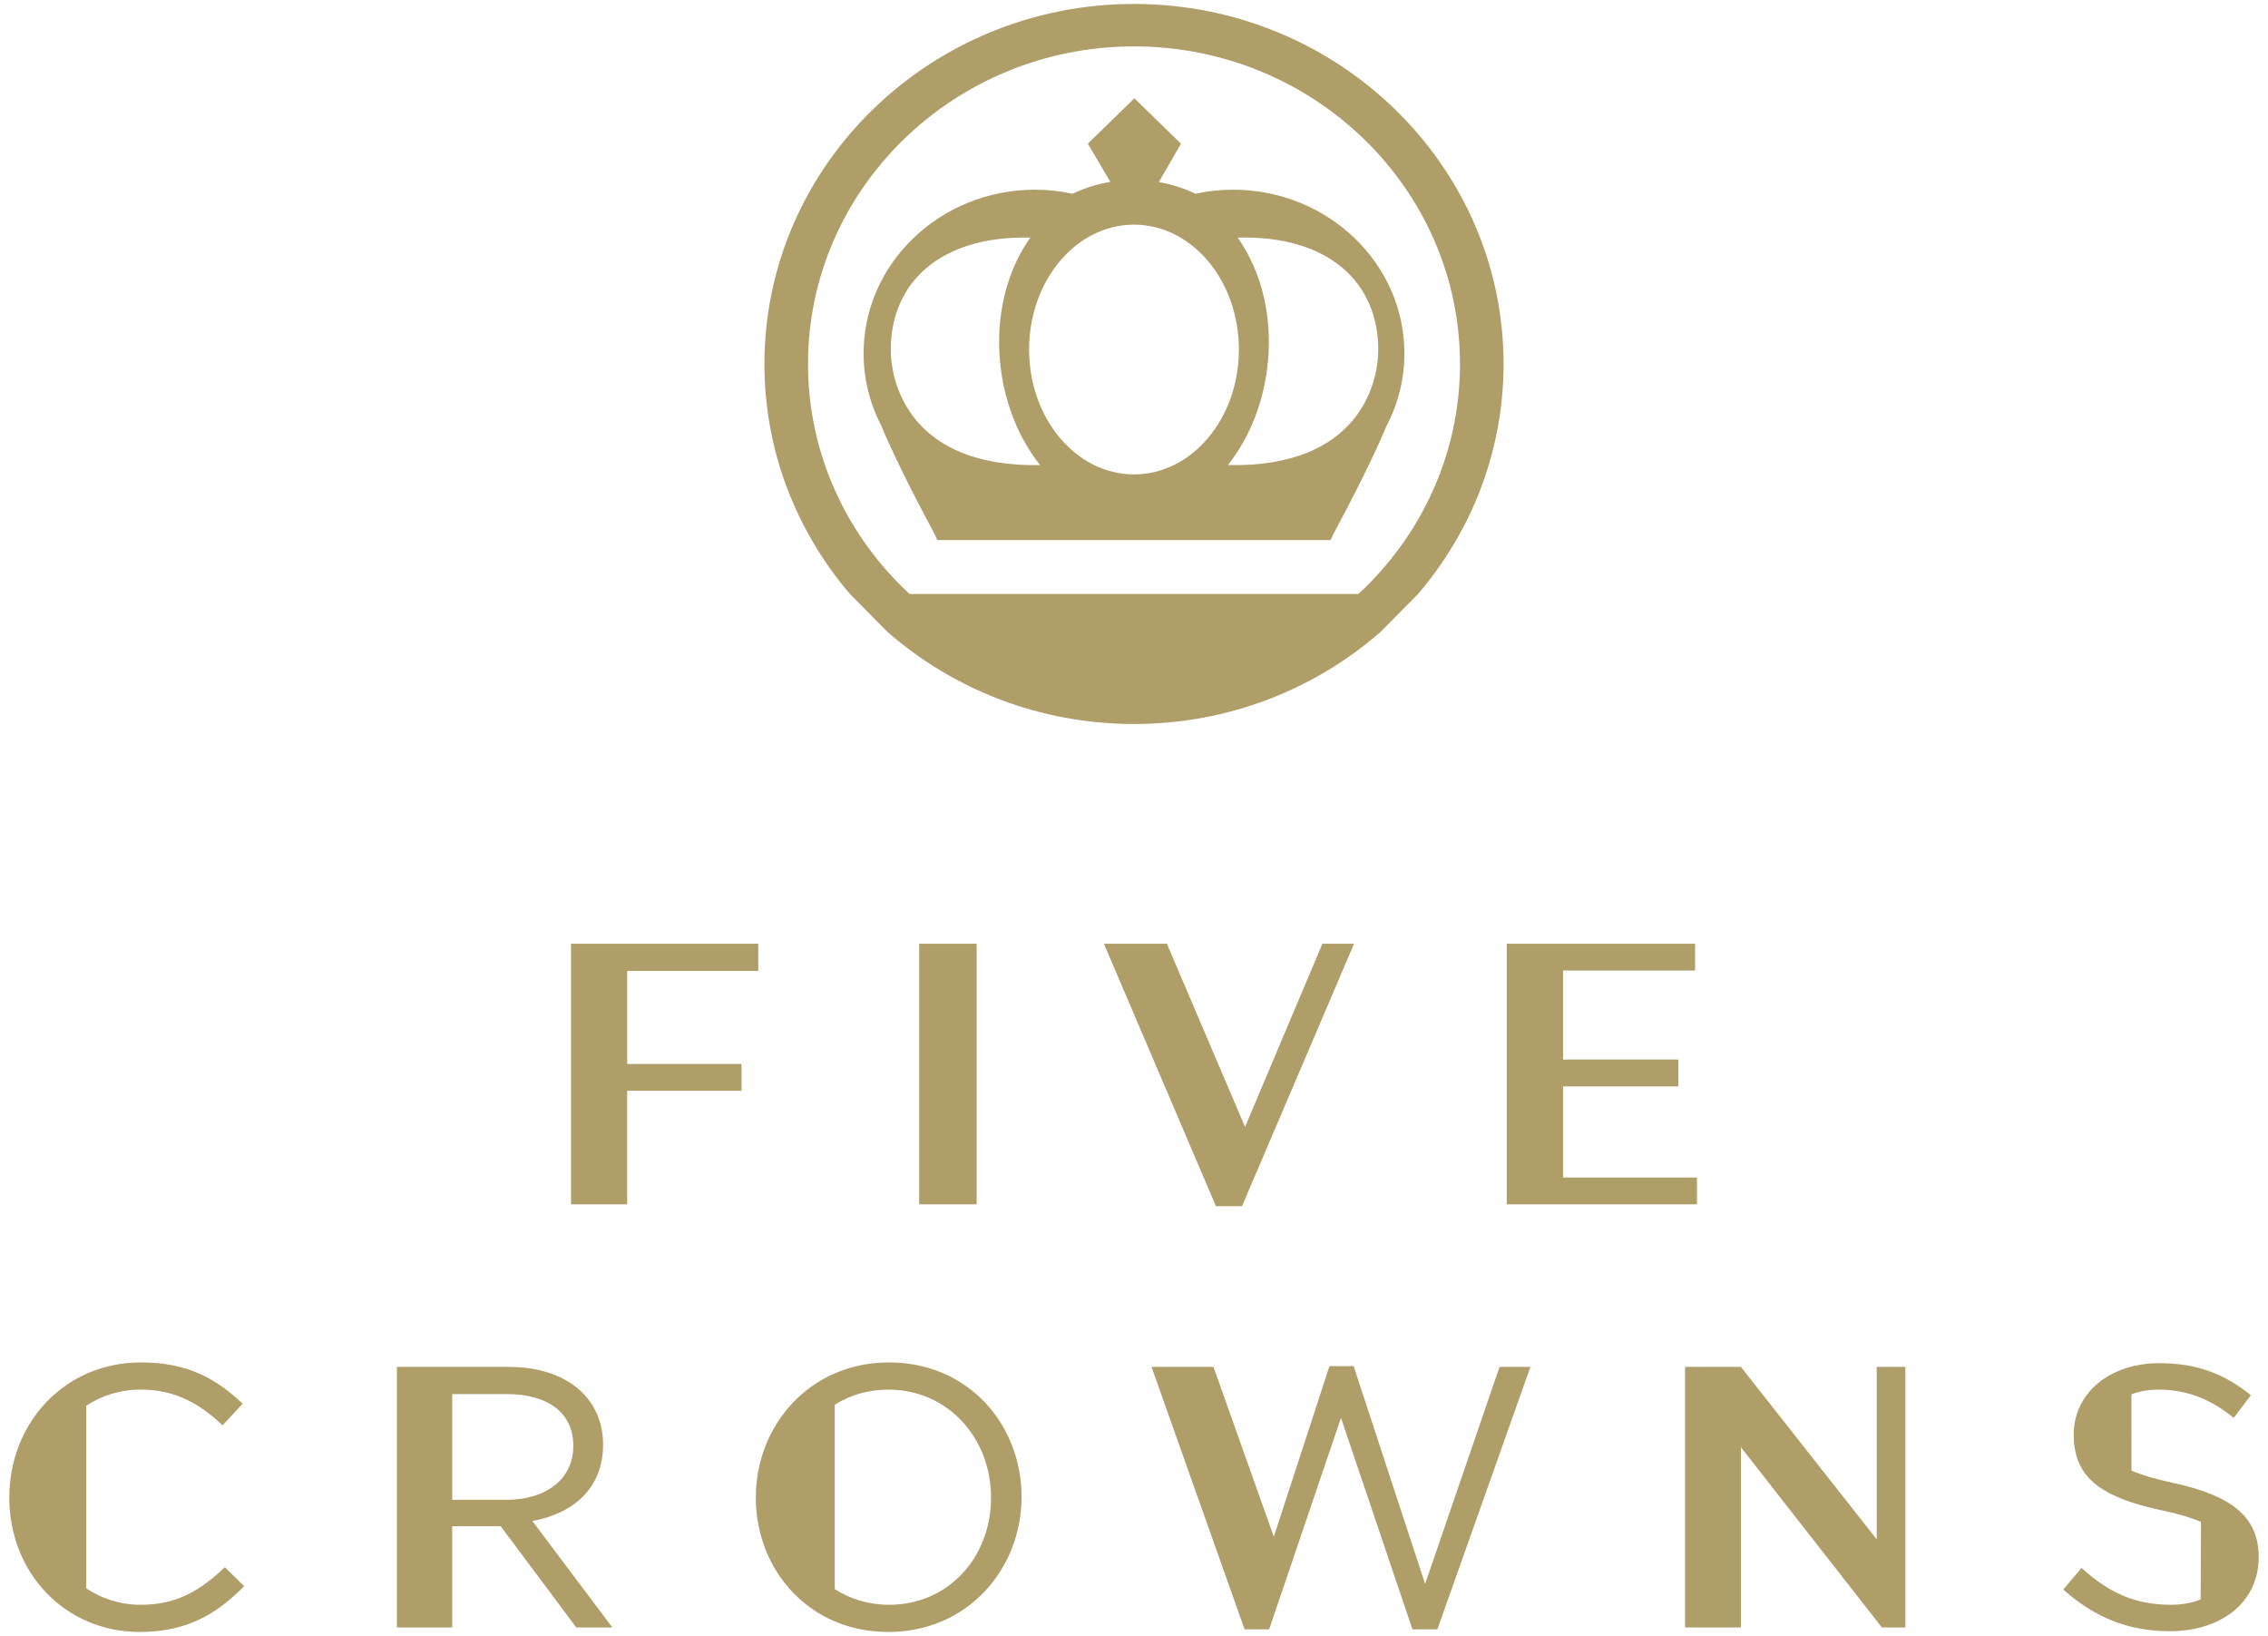 <?xml version="1.0" encoding="utf-8"?>
<!-- Generator: Adobe Illustrator 23.0.1, SVG Export Plug-In . SVG Version: 6.00 Build 0)  -->
<svg version="1.1" id="Layer_1" xmlns="http://www.w3.org/2000/svg" xmlns:xlink="http://www.w3.org/1999/xlink" x="0px" y="0px"
	 viewBox="0 0 208 150" style="enable-background:new 0 0 208 150;" xml:space="preserve">
<style type="text/css">
	.st0{fill-rule:evenodd;clip-rule:evenodd;fill:#FFFFFF;}
	.st1{fill-rule:evenodd;clip-rule:evenodd;fill:#AE1825;}
	.st2{fill:#B38600;}
	.st3{fill:#B09E69;}
</style>
<g id="XMLID_2_">
	<path id="XMLID_70_" class="st3" d="M143.351,107.972h12.279v2.458h-17.444V86.535h17.273v2.458h-12.108v8.159h10.572
		v2.458H143.351V107.972z M52.37,110.43h5.148v-10.412h10.486v-2.458H57.519v-8.534h12.022v-2.492H52.37V110.43z
		 M114.184,103.33l-7.168-16.795h-5.775l10.275,24.066h2.389l10.275-24.066h-2.902L114.184,103.33z M84.298,110.43
		h5.271V86.535H84.298V110.43z M12.903,147.147c-1.865,0-3.566-0.554-4.991-1.507v-16.746
		c1.422-0.936,3.12-1.478,4.991-1.478c3.243,0,5.496,1.365,7.51,3.277l1.843-1.98
		c-2.39-2.253-4.984-3.789-9.319-3.789c-7.032,0-12.084,5.564-12.084,12.391c0,6.896,5.086,12.323,11.982,12.323
		c4.335,0,7.066-1.673,9.558-4.199l-1.775-1.741C18.33,145.884,16.18,147.147,12.903,147.147z M81.536,124.925
		c-7.271,0-12.221,5.769-12.221,12.391c0,6.622,4.881,12.323,12.152,12.323c7.271,0,12.221-5.769,12.221-12.392
		C93.689,130.625,88.807,124.925,81.536,124.925z M81.536,147.147c-1.871,0-3.559-0.53-4.979-1.435V128.801
		c1.399-0.874,3.061-1.384,4.91-1.384c5.462,0,9.422,4.438,9.422,9.899S86.998,147.147,81.536,147.147z
		 M172.114,141.144l-12.452-15.809h-5.128v23.895h5.128v-16.529l12.93,16.529h2.151v-23.895h-2.628V141.144z
		 M199.364,135.985c-1.674-0.359-2.939-0.731-3.887-1.146l-0.003-6.986c0.711-0.279,1.549-0.436,2.49-0.436
		c2.458,0,4.677,0.785,6.896,2.594l1.57-2.082c-2.424-1.946-4.916-2.936-8.398-2.936
		c-4.54,0-7.851,2.731-7.851,6.554c0,3.96,2.526,5.735,8.022,6.93c1.561,0.329,2.753,0.678,3.653,1.071
		l-0.033,7.107c-0.774,0.318-1.696,0.492-2.732,0.492c-3.311,0-5.701-1.126-8.193-3.379l-1.673,1.98
		c2.867,2.56,5.974,3.823,9.763,3.823c4.745,0,8.159-2.663,8.159-6.793
		C207.148,139.091,204.69,137.145,199.364,135.985z M130.698,145.236l-6.554-19.97h-2.219l-5.103,15.639
		l-5.533-15.571h-5.681l8.534,24.066h2.253l6.588-19.389l6.554,19.389h2.287l8.534-24.066h-2.833L130.698,145.236z
		 M48.824,139.467l7.339,9.763h-3.311l-6.93-9.285h-4.447v9.285H36.398v-23.895h10.275
		c5.257,0,8.637,2.833,8.637,7.135C55.31,136.463,52.579,138.784,48.824,139.467z M46.434,137.521
		c3.584,0,6.145-1.843,6.145-4.95c0-2.97-2.253-4.745-6.111-4.745h-4.994v9.694H46.434z"/>
	<path id="XMLID_38_" class="st3" d="M104,0.361c-18.689,0-33.894,14.809-33.894,33.012
		c0,8.012,2.948,15.365,7.84,21.088l3.413,3.452c6.006,5.263,13.945,8.472,22.641,8.472
		c8.696,0,16.635-3.209,22.641-8.472l3.412-3.452c4.891-5.724,7.84-13.076,7.84-21.088
		C137.893,15.17,122.689,0.361,104,0.361z M124.584,54.462H83.416c-5.73-5.308-9.313-12.796-9.313-21.088
		c0-16.057,13.412-29.12,29.897-29.12c16.485,0,29.896,13.063,29.896,29.12
		C133.897,41.665,130.314,49.153,124.584,54.462z M128.799,32.403c0-8.277-7.053-15.01-15.722-15.01
		c-1.181,0-2.329,0.134-3.436,0.372c-1.048-0.5-2.172-0.864-3.362-1.068l2.031-3.52l-4.275-4.164l-4.272,4.161
		l2.071,3.503c-1.231,0.2-2.394,0.572-3.475,1.088c-1.108-0.238-2.255-0.372-3.437-0.372
		c-8.669,0-15.722,6.734-15.722,15.01c0,2.427,0.61,4.718,1.685,6.749l-0.021-0.006c0,0,1.366,3.358,4.858,9.842
		l0.24,0.534h0.048h35.978h0.047l0.24-0.534c3.492-6.484,4.849-9.848,4.849-9.848l-0.007,0.002
		C128.191,37.114,128.799,34.825,128.799,32.403z M81.696,32.15c-0.037-6.246,4.55-10.552,12.798-10.366
		c-1.788,2.525-2.864,5.83-2.864,9.578c0,4.337,1.442,8.371,3.759,11.285
		C83.551,42.862,81.714,35.225,81.696,32.15z M104,43.499c-5.313,0-9.619-5.126-9.619-11.45
		c0-6.324,4.307-11.45,9.619-11.45c5.312,0,9.619,5.126,9.619,11.45C113.619,38.373,109.312,43.499,104,43.499
		z M112.612,42.644c2.316-2.914,3.757-6.946,3.757-11.282c0-3.748-1.076-7.051-2.863-9.576
		c8.31-0.222,12.931,4.093,12.895,10.364C126.383,35.234,124.536,42.902,112.612,42.644z"/>
</g>
</svg>
